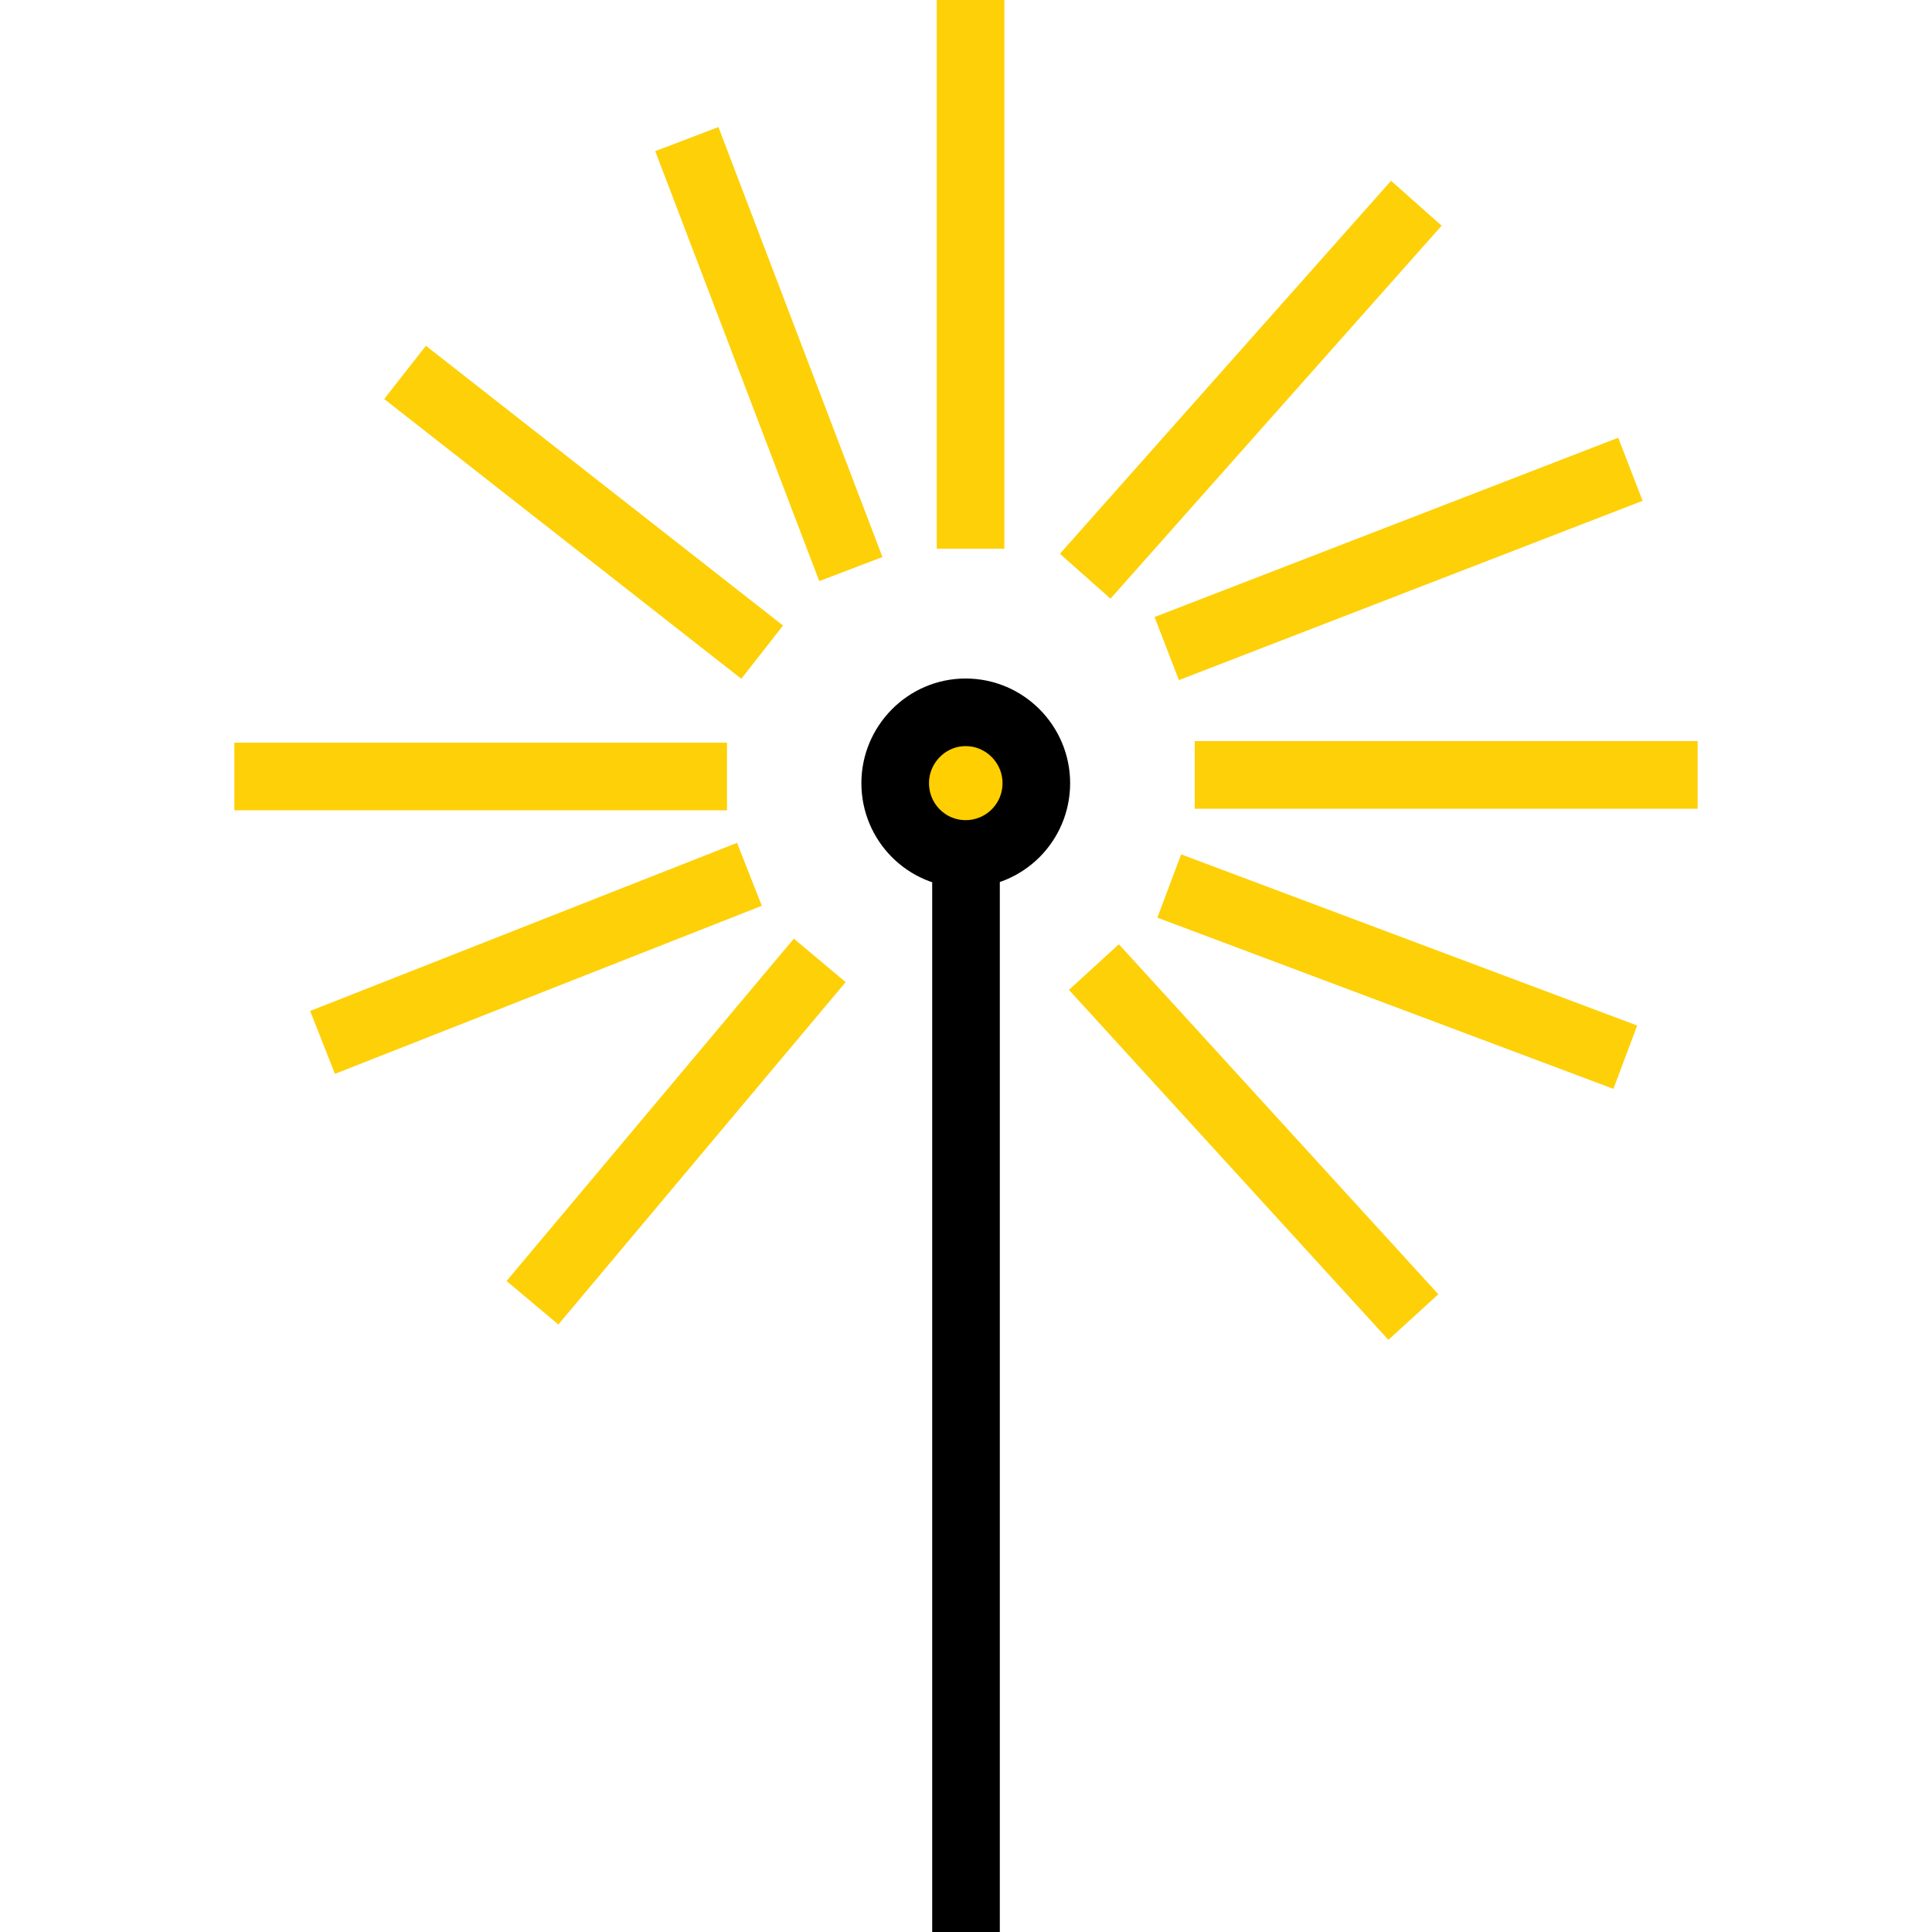 <?xml version="1.0" encoding="utf-8"?>
<!-- Generator: Adobe Illustrator 27.8.0, SVG Export Plug-In . SVG Version: 6.00 Build 0)  -->
<svg version="1.1" id="Layer_1" xmlns="http://www.w3.org/2000/svg" xmlns:xlink="http://www.w3.org/1999/xlink" x="0px" y="0px"
	 viewBox="0 0 200 200" style="enable-background:new 0 0 200 200;" xml:space="preserve">
<style type="text/css">
	.st0{fill:#FED007;}
	.st1{fill:none;stroke:#000000;stroke-width:7;stroke-miterlimit:10;}
	.st2{fill:none;stroke:#FED007;stroke-width:7;stroke-miterlimit:10;}
	.st3{fill:#010101;}
	.st4{fill:#FFD10A;}
	.st5{stroke:#FFCF01;stroke-width:7;stroke-miterlimit:10;}
	.st6{fill:none;stroke:#000000;stroke-width:7.035;stroke-miterlimit:10;}
	.st7{fill:#FFCF01;stroke:#000000;stroke-width:7;stroke-miterlimit:10;}
	.st8{fill:none;stroke:#FED007;stroke-width:10.113;stroke-miterlimit:10;}
	.st9{fill:none;stroke:#000000;stroke-width:4.646;stroke-miterlimit:10;}
	.st10{fill:none;stroke:#090705;stroke-width:7;stroke-miterlimit:10;}
	.st11{fill:#FECF07;}
	.st12{fill:#FECF0A;}
	.st13{fill:#F9D130;}
	.st14{fill:none;stroke:#F9D130;stroke-width:7;stroke-miterlimit:10;}
	.st15{fill:#FFCF01;}
	.st16{fill:#090705;}
	.st17{fill:none;stroke:#090705;stroke-width:4.926;stroke-miterlimit:10;}
	.st18{fill:#FFFFFF;}
	.st19{fill:none;stroke:#FED007;stroke-width:8;stroke-miterlimit:10;}
	.st20{fill:none;stroke:#FECF0A;stroke-width:7;stroke-miterlimit:10;}
	.st21{fill:none;}
	.st22{fill:#FFCF01;stroke:#FFCF01;stroke-width:6.685;stroke-miterlimit:10;}
	.st23{stroke:#000000;stroke-width:5.509;stroke-miterlimit:10;}
	.st24{stroke:#000000;stroke-width:4;stroke-miterlimit:10;}
	.st25{fill:none;stroke:#FFFFFF;stroke-width:7;stroke-miterlimit:10;}
	.st26{fill:none;stroke:#FFCF01;stroke-width:7;stroke-miterlimit:10;}
	.st27{clip-path:url(#SVGID_00000130609127558739992370000014092607051025583784_);fill:none;}
	.st28{fill:none;stroke:#FFCF01;stroke-width:5.086;stroke-miterlimit:10;}
	.st29{stroke:#FED007;stroke-width:7;stroke-miterlimit:10;}
	.st30{fill:none;stroke:#F9D132;stroke-width:6.792;stroke-miterlimit:10;}
	.st31{fill:none;stroke:#F9D130;stroke-width:6.792;stroke-miterlimit:10;}
	.st32{fill:none;stroke:#F9D130;stroke-width:6.644;stroke-miterlimit:10;}
	.st33{fill:none;stroke:#F9D130;stroke-width:6.944;stroke-miterlimit:10;}
	.st34{fill:none;stroke:#F9D130;stroke-width:6.919;stroke-miterlimit:10;}
	.st35{fill:#080605;}
	.st36{fill:none;stroke:#080605;stroke-width:6.792;stroke-miterlimit:10;}
</style>
<g>
	<line class="st1" x1="100" y1="200" x2="100" y2="86.02"/>
	<line class="st2" x1="146.31" y1="136.34" x2="113.24" y2="100.11"/>
	<g>
		<line class="st2" x1="121.04" y1="91.72" x2="168.25" y2="109.44"/>
		<line class="st2" x1="175.74" y1="80.22" x2="123.68" y2="80.22"/>
		<line class="st2" x1="120.78" y1="67.14" x2="168.78" y2="48.58"/>
	</g>
	<line class="st2" x1="112.34" y1="59.65" x2="146.62" y2="21.04"/>
	<g>
		<line class="st2" x1="100.47" y1="56.8" x2="100.47" y2="0"/>
		<line class="st2" x1="88.08" y1="58.91" x2="71.1" y2="14.4"/>
	</g>
	<line class="st2" x1="78.9" y1="67.51" x2="41.93" y2="38.55"/>
	<g>
		<line class="st2" x1="75.26" y1="80.38" x2="24.26" y2="80.38"/>
		<line class="st2" x1="77.58" y1="90.51" x2="33.39" y2="107.91"/>
	</g>
	<line class="st2" x1="84.86" y1="99.42" x2="55.12" y2="134.86"/>
	<g>
		<path class="st7" d="M107.28,81.07c0,4.06-3.27,7.33-7.33,7.33c-4.01,0-7.28-3.27-7.28-7.33c0-4.01,3.27-7.33,7.28-7.33
			C104.01,73.73,107.28,77.06,107.28,81.07z"/>
	</g>
</g>
</svg>

